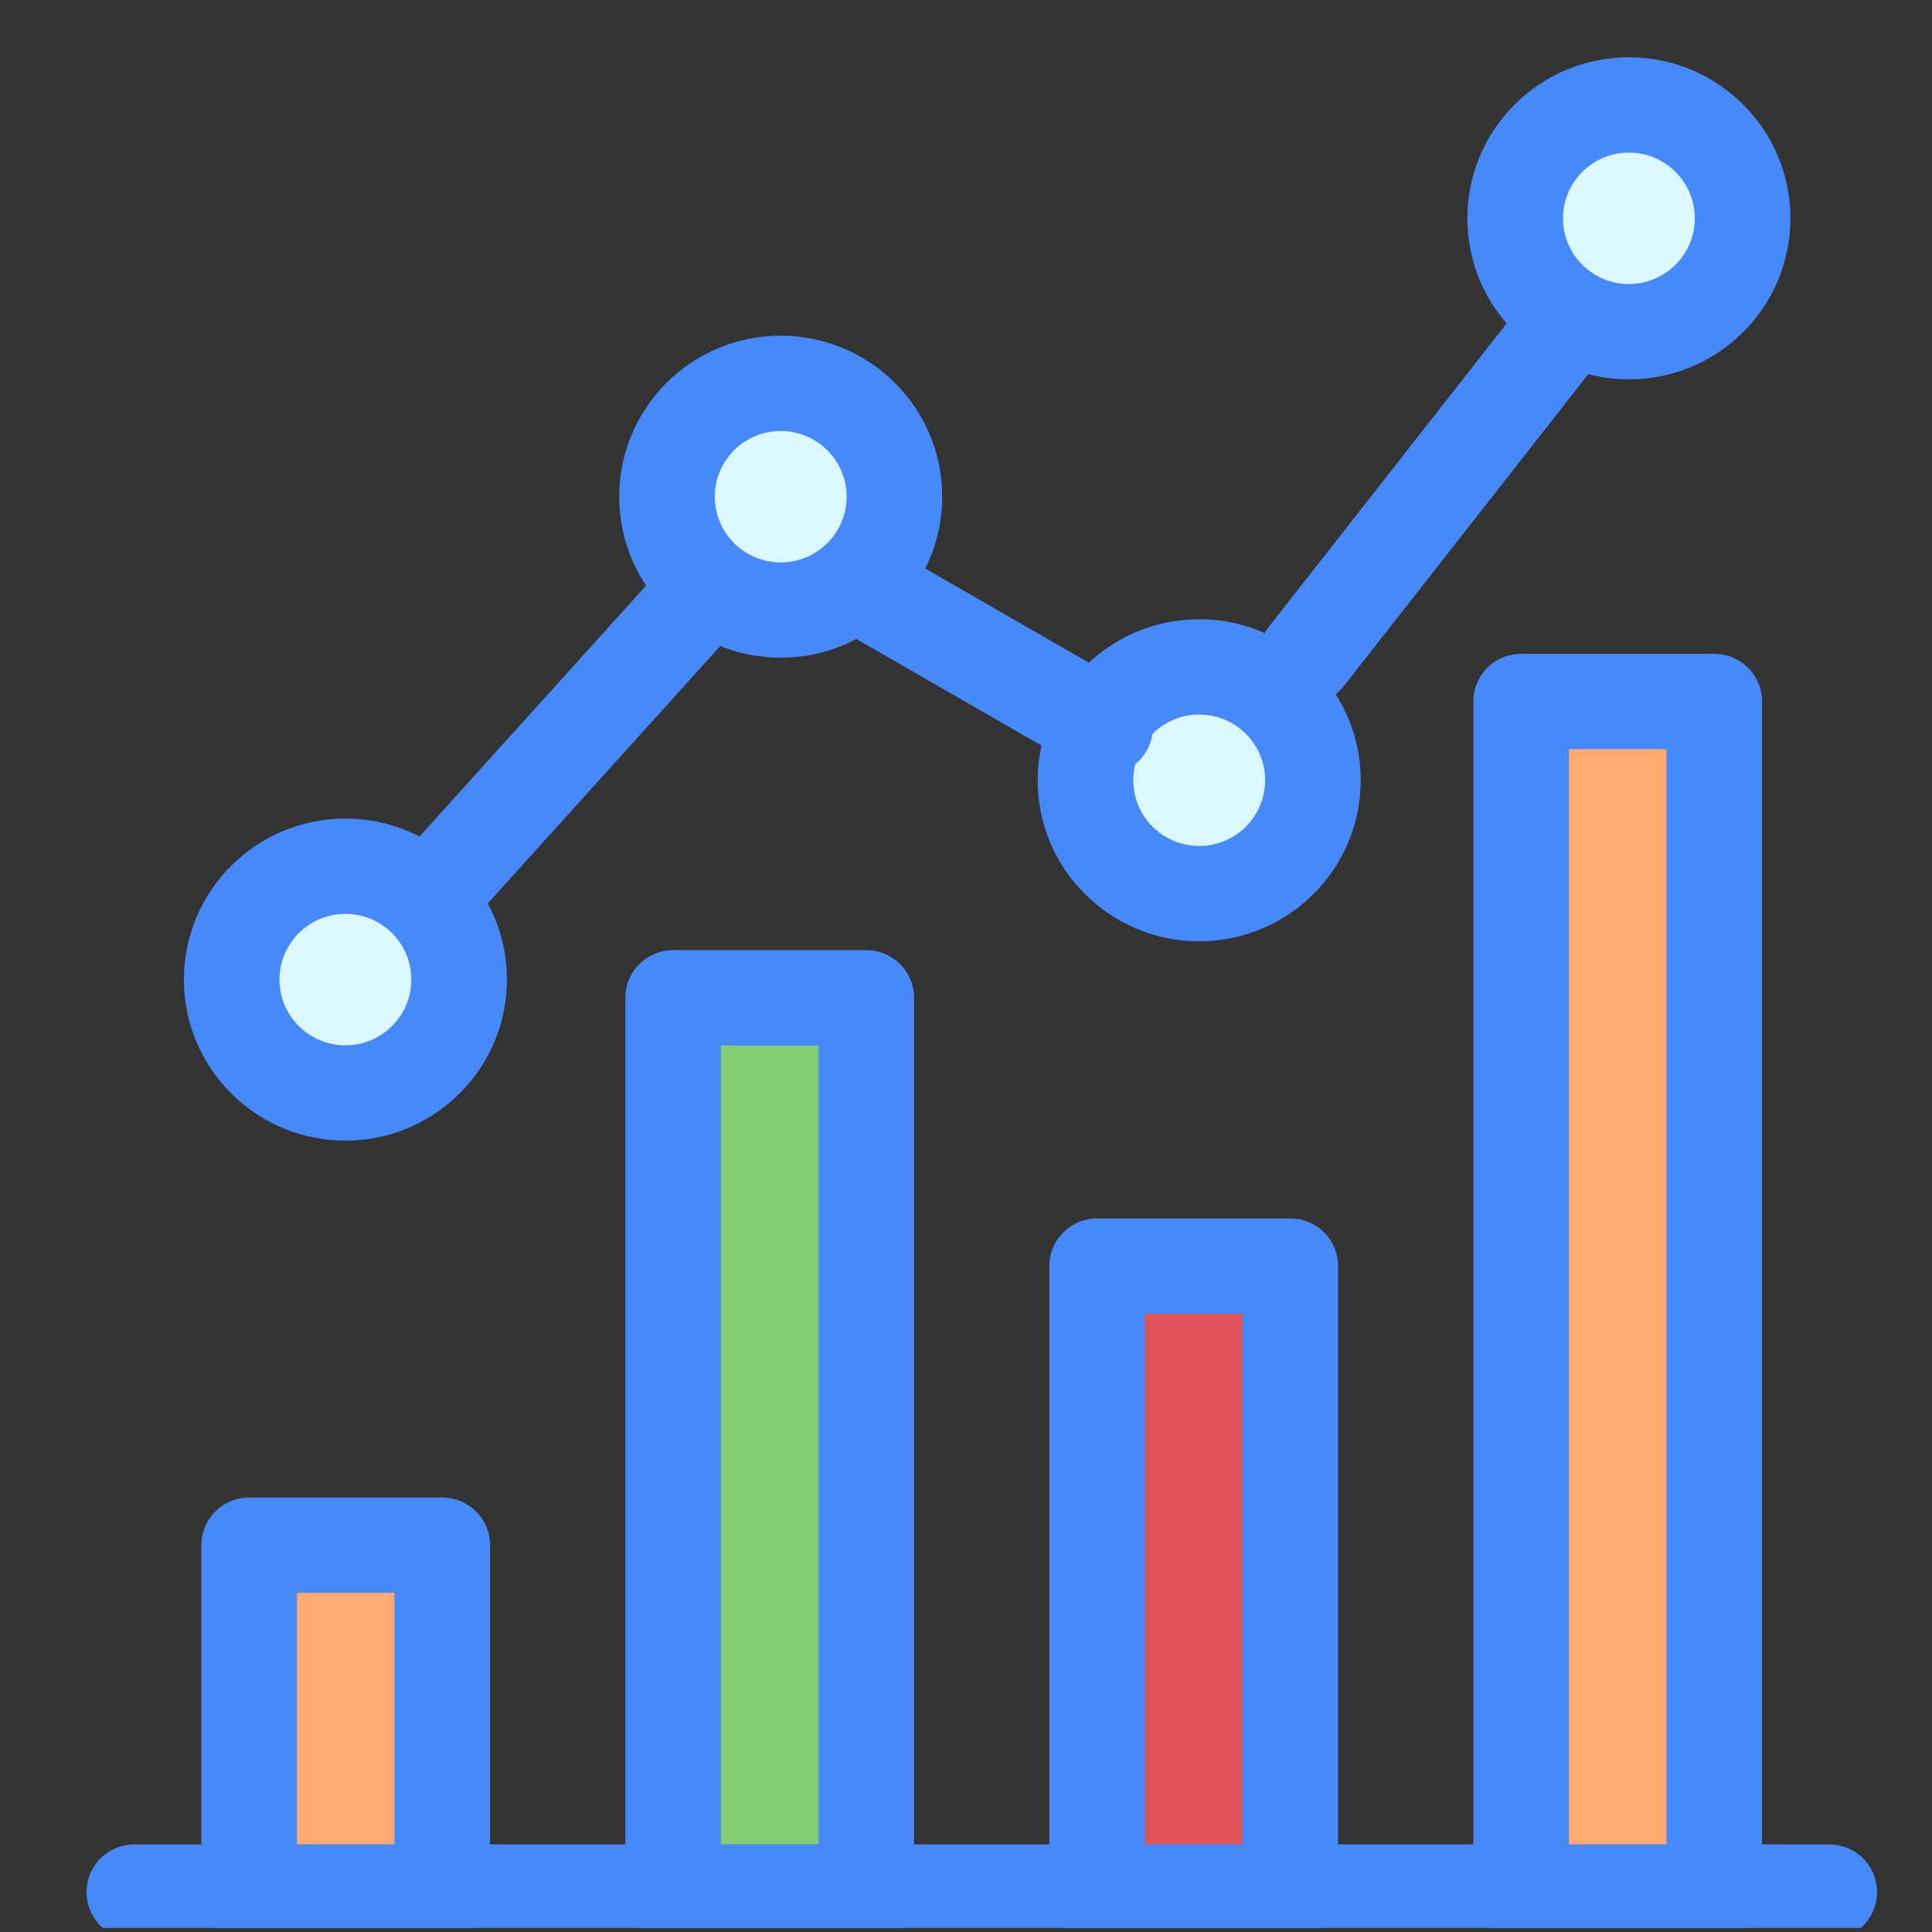 <?xml version="1.0" encoding="UTF-8" standalone="no"?>
<!DOCTYPE svg PUBLIC "-//W3C//DTD SVG 1.1//EN" "http://www.w3.org/Graphics/SVG/1.1/DTD/svg11.dtd">
<svg width="100%" height="100%" viewBox="0 0 81 81" version="1.1" xmlns="http://www.w3.org/2000/svg" xmlns:xlink="http://www.w3.org/1999/xlink" xml:space="preserve" xmlns:serif="http://www.serif.com/" style="fill-rule:evenodd;clip-rule:evenodd;stroke-linecap:round;stroke-linejoin:round;stroke-miterlimit:1.5;">
    <rect x="0" y="0" width="81" height="81" fill="#333333" stroke="none"/>
    <g transform="matrix(1,0,0,1,-268,-96)">
        <g id="analytics" transform="matrix(0.217,0,0,0.224,204.185,71.274)">
            <rect x="299.046" y="114.416" width="369.475" height="356.819" style="fill:none;"/>
            <clipPath id="_clip1">
                <rect x="299.046" y="114.416" width="369.475" height="356.819"/>
            </clipPath>
            <g clip-path="url(#_clip1)">
                <g transform="matrix(4.155,0,0,4.46,309.146,114.416)">
                    <rect x="6.691" y="63.17" width="10.276" height="14.611" style="fill:rgb(255,170,113);"/>
                </g>
                <g transform="matrix(3.907,0,0,11.191,398.102,-412.205)">
                    <rect x="6.691" y="63.17" width="10.276" height="14.611" style="fill:rgb(128,205,114);"/>
                </g>
                <g transform="matrix(4.335,0,0,7.877,471.839,-153.615)">
                    <rect x="6.691" y="63.17" width="10.276" height="14.611" style="fill:rgb(223,84,91);"/>
                </g>
                <g transform="matrix(4.273,0,0,14.876,558.379,-700.737)">
                    <rect x="6.691" y="63.17" width="10.276" height="14.611" style="fill:rgb(255,170,113);"/>
                </g>
                <g transform="matrix(4.618,0,0,4.46,291.36,111.947)">
                    <circle cx="15.346" cy="40.896" r="4.649" style="fill:rgb(219,247,255);"/>
                </g>
                <g transform="matrix(4.618,0,0,4.46,376.375,20.451)">
                    <circle cx="15.346" cy="40.896" r="4.649" style="fill:rgb(219,247,255);"/>
                </g>
                <g transform="matrix(4.618,0,0,4.46,455.342,72.509)">
                    <circle cx="15.346" cy="40.896" r="4.649" style="fill:rgb(219,247,255);"/>
                </g>
                <g transform="matrix(4.618,0,0,4.46,538.722,-31.338)">
                    <circle cx="15.346" cy="40.896" r="4.649" style="fill:rgb(219,247,255);"/>
                </g>
                <g transform="matrix(4.618,0,0,4.46,306.179,118.876)">
                    <rect x="3" y="77.498" width="70.911" height="0.002" style="fill:none;stroke:rgb(72,137,250);stroke-width:4px;"/>
                    <path d="M65.529,0.5C61.799,0.5 58.771,3.528 58.771,7.258C58.771,10.987 61.799,14.015 65.529,14.015C69.258,14.015 72.286,10.987 72.286,7.258C72.286,3.528 69.258,0.5 65.529,0.5ZM65.529,4.5C67.051,4.5 68.286,5.736 68.286,7.258C68.286,8.78 67.051,10.015 65.529,10.015C64.007,10.015 62.771,8.78 62.771,7.258C62.771,5.736 64.007,4.5 65.529,4.5Z" style="fill:rgb(72,137,250);"/>
                    <path d="M47.551,24.083C43.821,24.083 40.793,27.111 40.793,30.84C40.793,34.57 43.821,37.598 47.551,37.598C51.281,37.598 54.309,34.57 54.309,30.84C54.309,27.111 51.281,24.083 47.551,24.083ZM47.551,28.083C49.073,28.083 50.309,29.318 50.309,30.84C50.309,32.362 49.073,33.598 47.551,33.598C46.029,33.598 44.793,32.362 44.793,30.84C44.793,29.318 46.029,28.083 47.551,28.083Z" style="fill:rgb(72,137,250);"/>
                    <path d="M30.042,12.183C26.313,12.183 23.285,15.211 23.285,18.94C23.285,22.67 26.313,25.698 30.042,25.698C33.772,25.698 36.8,22.67 36.8,18.94C36.8,15.211 33.772,12.183 30.042,12.183ZM30.042,16.183C31.564,16.183 32.8,17.418 32.8,18.94C32.8,20.462 31.564,21.698 30.042,21.698C28.52,21.698 27.285,20.462 27.285,18.94C27.285,17.418 28.52,16.183 30.042,16.183Z" style="fill:rgb(72,137,250);"/>
                    <path d="M11.831,32.447C8.101,32.447 5.073,35.475 5.073,39.205C5.073,42.935 8.101,45.963 11.831,45.963C15.56,45.963 18.589,42.935 18.589,39.205C18.589,35.475 15.56,32.447 11.831,32.447ZM11.831,36.447C13.353,36.447 14.589,37.683 14.589,39.205C14.589,40.727 13.353,41.963 11.831,41.963C10.309,41.963 9.073,40.727 9.073,39.205C9.073,37.683 10.309,36.447 11.831,36.447Z" style="fill:rgb(72,137,250);"/>
                    <path d="M27.078,22.7L16.007,34.996L16.005,34.995L27.077,22.698L27.078,22.7Z" style="fill:none;stroke:rgb(72,137,250);stroke-width:4px;"/>
                    <path d="M62.771,11.903L52.031,25.65L52.029,25.648L62.769,11.901L62.771,11.903Z" style="fill:none;stroke:rgb(72,137,250);stroke-width:4px;"/>
                    <path d="M33.382,22.7L43.617,28.609L43.616,28.611L33.38,22.702L33.382,22.7Z" style="fill:none;stroke:rgb(72,137,250);stroke-width:4px;"/>
                    <rect x="61.02" y="27.535" width="8.081" height="49.965" style="fill:none;stroke:rgb(72,137,250);stroke-width:4px;"/>
                    <rect x="43.281" y="51.228" width="8.081" height="26.272" style="fill:none;stroke:rgb(72,137,250);stroke-width:4px;"/>
                    <rect x="25.542" y="39.968" width="8.081" height="37.532" style="fill:none;stroke:rgb(72,137,250);stroke-width:4px;"/>
                    <rect x="7.803" y="62.94" width="8.081" height="14.56" style="fill:none;stroke:rgb(72,137,250);stroke-width:4px;"/>
                </g>
            </g>
        </g>
    </g>
</svg>
